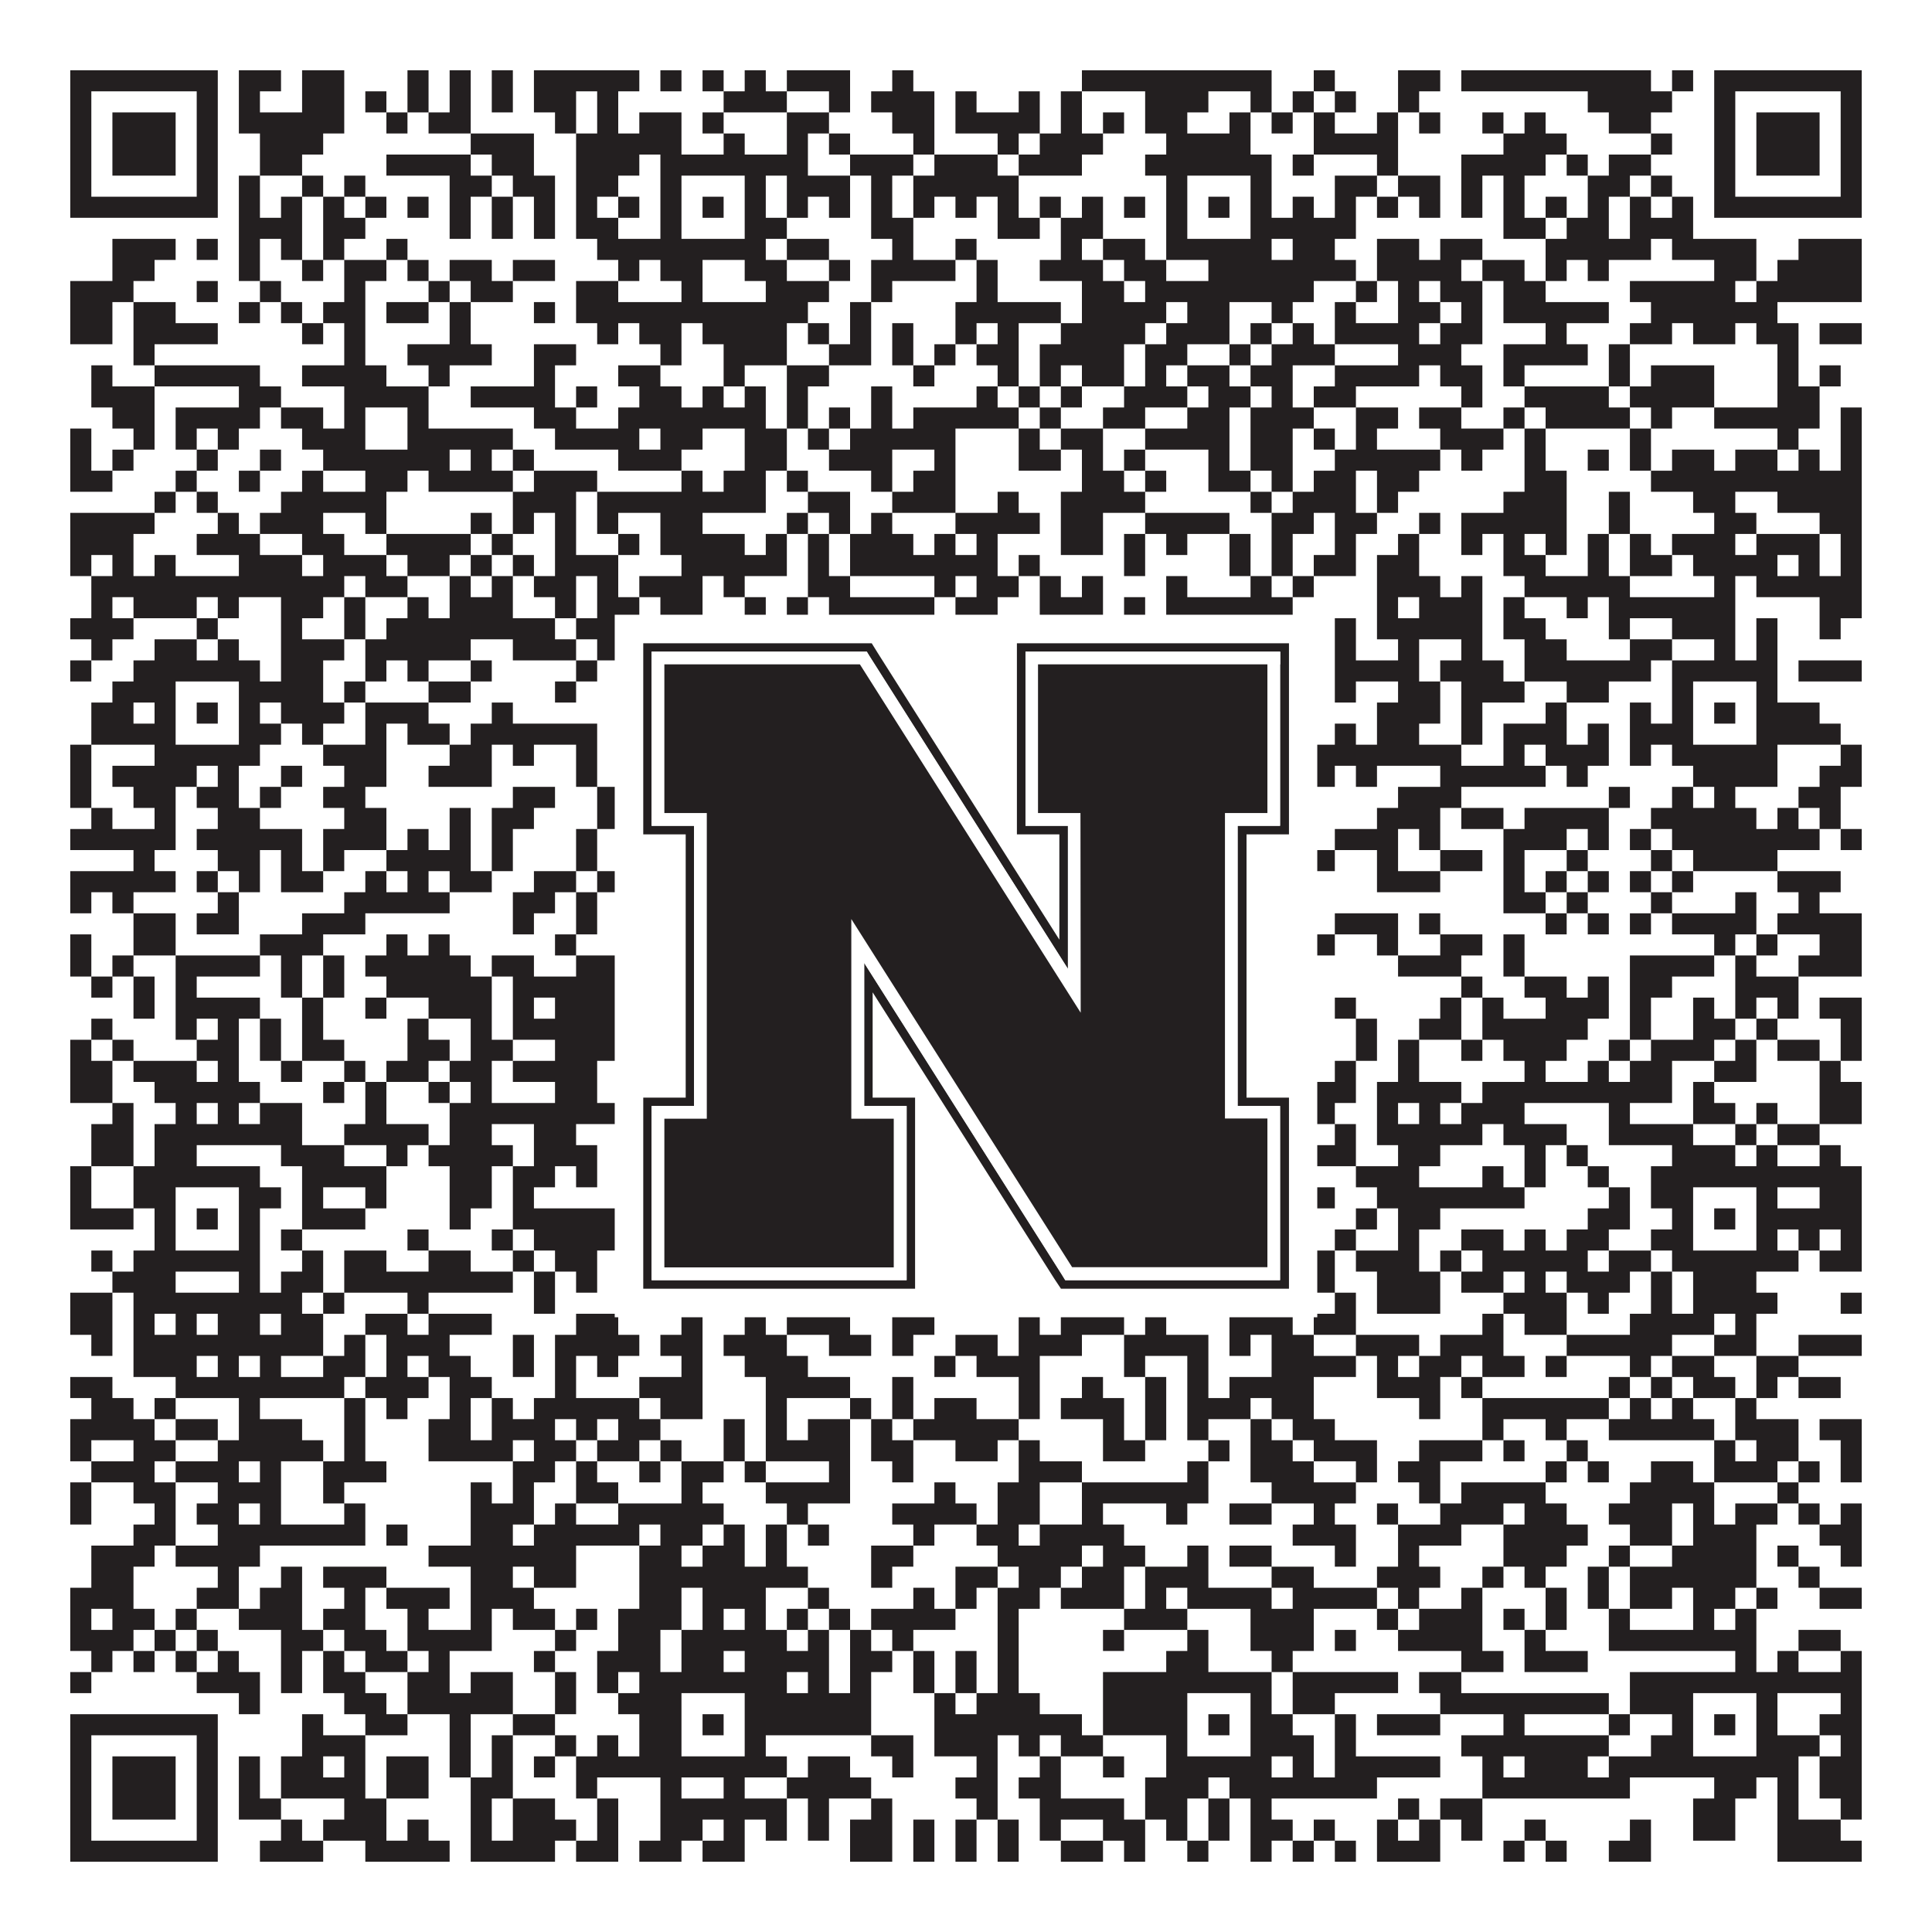 <?xml version="1.0"?>
<svg xmlns="http://www.w3.org/2000/svg" xmlns:xlink="http://www.w3.org/1999/xlink" version="1.1" width="1100px" height="1100px" viewBox="0 0 1100 1100"><rect x="0" y="0" width="1100" height="1100" fill="#ffffff" fill-opacity="1"/><path fill="#231f20" fill-opacity="1" d="M40,40L124,40L124,52L40,52ZM136,40L160,40L160,52L136,52ZM172,40L196,40L196,52L172,52ZM232,40L244,40L244,52L232,52ZM256,40L268,40L268,52L256,52ZM280,40L292,40L292,52L280,52ZM304,40L364,40L364,52L304,52ZM376,40L388,40L388,52L376,52ZM400,40L412,40L412,52L400,52ZM424,40L436,40L436,52L424,52ZM448,40L484,40L484,52L448,52ZM508,40L520,40L520,52L508,52ZM616,40L724,40L724,52L616,52ZM748,40L760,40L760,52L748,52ZM796,40L820,40L820,52L796,52ZM832,40L940,40L940,52L832,52ZM952,40L964,40L964,52L952,52ZM976,40L1060,40L1060,52L976,52ZM40,52L52,52L52,64L40,64ZM112,52L124,52L124,64L112,64ZM136,52L148,52L148,64L136,64ZM172,52L196,52L196,64L172,64ZM208,52L220,52L220,64L208,64ZM232,52L244,52L244,64L232,64ZM256,52L268,52L268,64L256,64ZM280,52L292,52L292,64L280,64ZM304,52L328,52L328,64L304,64ZM340,52L352,52L352,64L340,64ZM412,52L448,52L448,64L412,64ZM472,52L484,52L484,64L472,64ZM496,52L532,52L532,64L496,64ZM544,52L556,52L556,64L544,64ZM580,52L592,52L592,64L580,64ZM604,52L616,52L616,64L604,64ZM652,52L688,52L688,64L652,64ZM712,52L724,52L724,64L712,64ZM736,52L748,52L748,64L736,64ZM760,52L772,52L772,64L760,64ZM796,52L808,52L808,64L796,64ZM904,52L952,52L952,64L904,64ZM976,52L988,52L988,64L976,64ZM1048,52L1060,52L1060,64L1048,64ZM40,64L52,64L52,76L40,76ZM64,64L100,64L100,76L64,76ZM112,64L124,64L124,76L112,76ZM136,64L196,64L196,76L136,76ZM220,64L232,64L232,76L220,76ZM244,64L268,64L268,76L244,76ZM316,64L328,64L328,76L316,76ZM340,64L352,64L352,76L340,76ZM364,64L388,64L388,76L364,76ZM400,64L412,64L412,76L400,76ZM448,64L472,64L472,76L448,76ZM508,64L532,64L532,76L508,76ZM544,64L592,64L592,76L544,76ZM604,64L616,64L616,76L604,76ZM628,64L640,64L640,76L628,76ZM652,64L676,64L676,76L652,76ZM700,64L712,64L712,76L700,76ZM724,64L736,64L736,76L724,76ZM748,64L760,64L760,76L748,76ZM784,64L796,64L796,76L784,76ZM808,64L820,64L820,76L808,76ZM844,64L856,64L856,76L844,76ZM868,64L880,64L880,76L868,76ZM916,64L940,64L940,76L916,76ZM976,64L988,64L988,76L976,76ZM1000,64L1036,64L1036,76L1000,76ZM1048,64L1060,64L1060,76L1048,76ZM40,76L52,76L52,88L40,88ZM64,76L100,76L100,88L64,88ZM112,76L124,76L124,88L112,88ZM148,76L184,76L184,88L148,88ZM268,76L304,76L304,88L268,88ZM328,76L388,76L388,88L328,88ZM412,76L424,76L424,88L412,88ZM448,76L460,76L460,88L448,88ZM472,76L484,76L484,88L472,88ZM520,76L532,76L532,88L520,88ZM568,76L580,76L580,88L568,88ZM592,76L628,76L628,88L592,88ZM664,76L712,76L712,88L664,88ZM748,76L796,76L796,88L748,88ZM856,76L892,76L892,88L856,88ZM940,76L952,76L952,88L940,88ZM976,76L988,76L988,88L976,88ZM1000,76L1036,76L1036,88L1000,88ZM1048,76L1060,76L1060,88L1048,88ZM40,88L52,88L52,100L40,100ZM64,88L100,88L100,100L64,100ZM112,88L124,88L124,100L112,100ZM148,88L172,88L172,100L148,100ZM220,88L268,88L268,100L220,100ZM280,88L304,88L304,100L280,100ZM328,88L364,88L364,100L328,100ZM376,88L460,88L460,100L376,100ZM484,88L520,88L520,100L484,100ZM532,88L568,88L568,100L532,100ZM580,88L616,88L616,100L580,100ZM652,88L724,88L724,100L652,100ZM736,88L748,88L748,100L736,100ZM784,88L796,88L796,100L784,100ZM832,88L880,88L880,100L832,100ZM892,88L904,88L904,100L892,100ZM916,88L940,88L940,100L916,100ZM976,88L988,88L988,100L976,100ZM1000,88L1036,88L1036,100L1000,100ZM1048,88L1060,88L1060,100L1048,100ZM40,100L52,100L52,112L40,112ZM112,100L124,100L124,112L112,112ZM136,100L148,100L148,112L136,112ZM172,100L184,100L184,112L172,112ZM196,100L208,100L208,112L196,112ZM256,100L280,100L280,112L256,112ZM292,100L316,100L316,112L292,112ZM328,100L352,100L352,112L328,112ZM376,100L388,100L388,112L376,112ZM424,100L436,100L436,112L424,112ZM448,100L484,100L484,112L448,112ZM496,100L508,100L508,112L496,112ZM520,100L580,100L580,112L520,112ZM664,100L676,100L676,112L664,112ZM712,100L724,100L724,112L712,112ZM760,100L784,100L784,112L760,112ZM796,100L820,100L820,112L796,112ZM832,100L844,100L844,112L832,112ZM856,100L868,100L868,112L856,112ZM904,100L928,100L928,112L904,112ZM940,100L952,100L952,112L940,112ZM976,100L988,100L988,112L976,112ZM1048,100L1060,100L1060,112L1048,112ZM40,112L124,112L124,124L40,124ZM136,112L148,112L148,124L136,124ZM160,112L172,112L172,124L160,124ZM184,112L196,112L196,124L184,124ZM208,112L220,112L220,124L208,124ZM232,112L244,112L244,124L232,124ZM256,112L268,112L268,124L256,124ZM280,112L292,112L292,124L280,124ZM304,112L316,112L316,124L304,124ZM328,112L340,112L340,124L328,124ZM352,112L364,112L364,124L352,124ZM376,112L388,112L388,124L376,124ZM400,112L412,112L412,124L400,124ZM424,112L436,112L436,124L424,124ZM448,112L460,112L460,124L448,124ZM472,112L484,112L484,124L472,124ZM496,112L508,112L508,124L496,124ZM520,112L532,112L532,124L520,124ZM544,112L556,112L556,124L544,124ZM568,112L580,112L580,124L568,124ZM592,112L604,112L604,124L592,124ZM616,112L628,112L628,124L616,124ZM640,112L652,112L652,124L640,124ZM664,112L676,112L676,124L664,124ZM688,112L700,112L700,124L688,124ZM712,112L724,112L724,124L712,124ZM736,112L748,112L748,124L736,124ZM760,112L772,112L772,124L760,124ZM784,112L796,112L796,124L784,124ZM808,112L820,112L820,124L808,124ZM832,112L844,112L844,124L832,124ZM856,112L868,112L868,124L856,124ZM880,112L892,112L892,124L880,124ZM904,112L916,112L916,124L904,124ZM928,112L940,112L940,124L928,124ZM952,112L964,112L964,124L952,124ZM976,112L1060,112L1060,124L976,124ZM136,124L172,124L172,136L136,136ZM184,124L208,124L208,136L184,136ZM256,124L268,124L268,136L256,136ZM280,124L292,124L292,136L280,136ZM304,124L316,124L316,136L304,136ZM328,124L352,124L352,136L328,136ZM376,124L388,124L388,136L376,136ZM424,124L448,124L448,136L424,136ZM496,124L520,124L520,136L496,136ZM568,124L592,124L592,136L568,136ZM604,124L628,124L628,136L604,136ZM664,124L676,124L676,136L664,136ZM712,124L772,124L772,136L712,136ZM856,124L880,124L880,136L856,136ZM892,124L916,124L916,136L892,136ZM928,124L964,124L964,136L928,136ZM64,136L100,136L100,148L64,148ZM112,136L124,136L124,148L112,148ZM136,136L148,136L148,148L136,148ZM160,136L172,136L172,148L160,148ZM184,136L196,136L196,148L184,148ZM220,136L232,136L232,148L220,148ZM340,136L436,136L436,148L340,148ZM448,136L472,136L472,148L448,148ZM508,136L520,136L520,148L508,148ZM544,136L556,136L556,148L544,148ZM604,136L616,136L616,148L604,148ZM628,136L652,136L652,148L628,148ZM664,136L724,136L724,148L664,148ZM736,136L760,136L760,148L736,148ZM784,136L808,136L808,148L784,148ZM820,136L844,136L844,148L820,148ZM880,136L940,136L940,148L880,148ZM952,136L1000,136L1000,148L952,148ZM1024,136L1060,136L1060,148L1024,148ZM64,148L88,148L88,160L64,160ZM136,148L148,148L148,160L136,160ZM172,148L184,148L184,160L172,160ZM196,148L220,148L220,160L196,160ZM232,148L244,148L244,160L232,160ZM256,148L280,148L280,160L256,160ZM292,148L316,148L316,160L292,160ZM352,148L364,148L364,160L352,160ZM376,148L400,148L400,160L376,160ZM424,148L448,148L448,160L424,160ZM472,148L484,148L484,160L472,160ZM496,148L544,148L544,160L496,160ZM556,148L568,148L568,160L556,160ZM592,148L628,148L628,160L592,160ZM640,148L664,148L664,160L640,160ZM688,148L772,148L772,160L688,160ZM784,148L832,148L832,160L784,160ZM844,148L868,148L868,160L844,160ZM880,148L892,148L892,160L880,160ZM904,148L916,148L916,160L904,160ZM976,148L1000,148L1000,160L976,160ZM1012,148L1060,148L1060,160L1012,160ZM40,160L76,160L76,172L40,172ZM112,160L124,160L124,172L112,172ZM148,160L160,160L160,172L148,172ZM196,160L208,160L208,172L196,172ZM244,160L256,160L256,172L244,172ZM268,160L292,160L292,172L268,172ZM328,160L352,160L352,172L328,172ZM388,160L400,160L400,172L388,172ZM436,160L472,160L472,172L436,172ZM496,160L508,160L508,172L496,172ZM556,160L568,160L568,172L556,172ZM616,160L640,160L640,172L616,172ZM652,160L748,160L748,172L652,172ZM772,160L784,160L784,172L772,172ZM796,160L808,160L808,172L796,172ZM820,160L844,160L844,172L820,172ZM856,160L880,160L880,172L856,172ZM928,160L988,160L988,172L928,172ZM1000,160L1060,160L1060,172L1000,172ZM40,172L64,172L64,184L40,184ZM76,172L100,172L100,184L76,184ZM136,172L148,172L148,184L136,184ZM160,172L172,172L172,184L160,184ZM184,172L208,172L208,184L184,184ZM220,172L244,172L244,184L220,184ZM256,172L268,172L268,184L256,184ZM304,172L316,172L316,184L304,184ZM328,172L460,172L460,184L328,184ZM484,172L496,172L496,184L484,184ZM544,172L604,172L604,184L544,184ZM616,172L664,172L664,184L616,184ZM676,172L700,172L700,184L676,184ZM724,172L736,172L736,184L724,184ZM760,172L772,172L772,184L760,184ZM796,172L820,172L820,184L796,184ZM832,172L844,172L844,184L832,184ZM856,172L916,172L916,184L856,184ZM940,172L1012,172L1012,184L940,184ZM40,184L64,184L64,196L40,196ZM76,184L124,184L124,196L76,196ZM172,184L184,184L184,196L172,196ZM196,184L208,184L208,196L196,196ZM256,184L268,184L268,196L256,196ZM340,184L352,184L352,196L340,196ZM364,184L388,184L388,196L364,196ZM400,184L448,184L448,196L400,196ZM460,184L472,184L472,196L460,196ZM484,184L496,184L496,196L484,196ZM508,184L520,184L520,196L508,196ZM544,184L556,184L556,196L544,196ZM568,184L580,184L580,196L568,196ZM604,184L652,184L652,196L604,196ZM664,184L700,184L700,196L664,196ZM712,184L724,184L724,196L712,196ZM736,184L748,184L748,196L736,196ZM760,184L808,184L808,196L760,196ZM820,184L844,184L844,196L820,196ZM880,184L892,184L892,196L880,196ZM928,184L952,184L952,196L928,196ZM964,184L988,184L988,196L964,196ZM1000,184L1024,184L1024,196L1000,196ZM1036,184L1060,184L1060,196L1036,196ZM76,196L88,196L88,208L76,208ZM196,196L208,196L208,208L196,208ZM232,196L280,196L280,208L232,208ZM304,196L328,196L328,208L304,208ZM376,196L388,196L388,208L376,208ZM412,196L448,196L448,208L412,208ZM472,196L496,196L496,208L472,208ZM508,196L520,196L520,208L508,208ZM532,196L544,196L544,208L532,208ZM556,196L580,196L580,208L556,208ZM592,196L640,196L640,208L592,208ZM652,196L676,196L676,208L652,208ZM700,196L712,196L712,208L700,208ZM724,196L760,196L760,208L724,208ZM796,196L832,196L832,208L796,208ZM856,196L904,196L904,208L856,208ZM916,196L928,196L928,208L916,208ZM1012,196L1024,196L1024,208L1012,208ZM52,208L64,208L64,220L52,220ZM88,208L148,208L148,220L88,220ZM172,208L220,208L220,220L172,220ZM244,208L256,208L256,220L244,220ZM304,208L316,208L316,220L304,220ZM352,208L376,208L376,220L352,220ZM412,208L424,208L424,220L412,220ZM448,208L472,208L472,220L448,220ZM520,208L532,208L532,220L520,220ZM568,208L580,208L580,220L568,220ZM592,208L604,208L604,220L592,220ZM616,208L640,208L640,220L616,220ZM652,208L664,208L664,220L652,220ZM676,208L700,208L700,220L676,220ZM712,208L736,208L736,220L712,220ZM760,208L808,208L808,220L760,220ZM820,208L844,208L844,220L820,220ZM856,208L868,208L868,220L856,220ZM916,208L928,208L928,220L916,220ZM940,208L976,208L976,220L940,220ZM1012,208L1024,208L1024,220L1012,220ZM1036,208L1048,208L1048,220L1036,220ZM52,220L88,220L88,232L52,232ZM136,220L160,220L160,232L136,232ZM196,220L244,220L244,232L196,232ZM268,220L316,220L316,232L268,232ZM328,220L340,220L340,232L328,232ZM364,220L388,220L388,232L364,232ZM400,220L412,220L412,232L400,232ZM424,220L436,220L436,232L424,232ZM448,220L460,220L460,232L448,232ZM496,220L508,220L508,232L496,232ZM556,220L568,220L568,232L556,232ZM580,220L592,220L592,232L580,232ZM604,220L616,220L616,232L604,232ZM640,220L676,220L676,232L640,232ZM688,220L712,220L712,232L688,232ZM724,220L736,220L736,232L724,232ZM748,220L772,220L772,232L748,232ZM832,220L844,220L844,232L832,232ZM868,220L916,220L916,232L868,232ZM928,220L976,220L976,232L928,232ZM1012,220L1036,220L1036,232L1012,232ZM64,232L88,232L88,244L64,244ZM100,232L148,232L148,244L100,244ZM160,232L184,232L184,244L160,244ZM196,232L208,232L208,244L196,244ZM232,232L244,232L244,244L232,244ZM304,232L328,232L328,244L304,244ZM352,232L436,232L436,244L352,244ZM448,232L460,232L460,244L448,244ZM472,232L484,232L484,244L472,244ZM496,232L508,232L508,244L496,244ZM520,232L580,232L580,244L520,244ZM592,232L604,232L604,244L592,244ZM628,232L652,232L652,244L628,244ZM676,232L700,232L700,244L676,244ZM712,232L748,232L748,244L712,244ZM772,232L796,232L796,244L772,244ZM808,232L832,232L832,244L808,244ZM856,232L868,232L868,244L856,244ZM880,232L928,232L928,244L880,244ZM940,232L952,232L952,244L940,244ZM976,232L1036,232L1036,244L976,244ZM1048,232L1060,232L1060,244L1048,244ZM40,244L52,244L52,256L40,256ZM76,244L88,244L88,256L76,256ZM100,244L112,244L112,256L100,256ZM124,244L136,244L136,256L124,256ZM172,244L208,244L208,256L172,256ZM232,244L292,244L292,256L232,256ZM316,244L364,244L364,256L316,256ZM376,244L400,244L400,256L376,256ZM424,244L448,244L448,256L424,256ZM460,244L472,244L472,256L460,256ZM484,244L544,244L544,256L484,256ZM580,244L592,244L592,256L580,256ZM604,244L628,244L628,256L604,256ZM652,244L700,244L700,256L652,256ZM712,244L736,244L736,256L712,256ZM748,244L760,244L760,256L748,256ZM772,244L784,244L784,256L772,256ZM820,244L856,244L856,256L820,256ZM868,244L880,244L880,256L868,256ZM928,244L940,244L940,256L928,256ZM1012,244L1024,244L1024,256L1012,256ZM1048,244L1060,244L1060,256L1048,256ZM40,256L52,256L52,268L40,268ZM64,256L76,256L76,268L64,268ZM112,256L124,256L124,268L112,268ZM148,256L160,256L160,268L148,268ZM184,256L256,256L256,268L184,268ZM268,256L280,256L280,268L268,268ZM292,256L304,256L304,268L292,268ZM352,256L388,256L388,268L352,268ZM424,256L448,256L448,268L424,268ZM472,256L508,256L508,268L472,268ZM532,256L544,256L544,268L532,268ZM580,256L604,256L604,268L580,268ZM616,256L628,256L628,268L616,268ZM640,256L652,256L652,268L640,268ZM688,256L700,256L700,268L688,268ZM712,256L736,256L736,268L712,268ZM760,256L820,256L820,268L760,268ZM832,256L844,256L844,268L832,268ZM868,256L880,256L880,268L868,268ZM904,256L916,256L916,268L904,268ZM928,256L940,256L940,268L928,268ZM952,256L976,256L976,268L952,268ZM988,256L1012,256L1012,268L988,268ZM1024,256L1036,256L1036,268L1024,268ZM1048,256L1060,256L1060,268L1048,268ZM40,268L64,268L64,280L40,280ZM100,268L112,268L112,280L100,280ZM136,268L148,268L148,280L136,280ZM172,268L184,268L184,280L172,280ZM208,268L232,268L232,280L208,280ZM244,268L292,268L292,280L244,280ZM304,268L340,268L340,280L304,280ZM388,268L400,268L400,280L388,280ZM412,268L436,268L436,280L412,280ZM448,268L460,268L460,280L448,280ZM496,268L508,268L508,280L496,280ZM520,268L544,268L544,280L520,280ZM616,268L640,268L640,280L616,280ZM652,268L664,268L664,280L652,280ZM688,268L712,268L712,280L688,280ZM724,268L736,268L736,280L724,280ZM748,268L772,268L772,280L748,280ZM784,268L808,268L808,280L784,280ZM868,268L892,268L892,280L868,280ZM940,268L1060,268L1060,280L940,280ZM88,280L100,280L100,292L88,292ZM112,280L124,280L124,292L112,292ZM160,280L220,280L220,292L160,292ZM292,280L328,280L328,292L292,292ZM340,280L436,280L436,292L340,292ZM460,280L484,280L484,292L460,292ZM508,280L544,280L544,292L508,292ZM568,280L580,280L580,292L568,292ZM604,280L652,280L652,292L604,292ZM712,280L724,280L724,292L712,292ZM736,280L772,280L772,292L736,292ZM784,280L796,280L796,292L784,292ZM856,280L892,280L892,292L856,292ZM916,280L928,280L928,292L916,292ZM964,280L988,280L988,292L964,292ZM1012,280L1060,280L1060,292L1012,292ZM40,292L88,292L88,304L40,304ZM124,292L136,292L136,304L124,304ZM148,292L184,292L184,304L148,304ZM208,292L220,292L220,304L208,304ZM268,292L280,292L280,304L268,304ZM292,292L304,292L304,304L292,304ZM316,292L328,292L328,304L316,304ZM340,292L352,292L352,304L340,304ZM376,292L400,292L400,304L376,304ZM448,292L460,292L460,304L448,304ZM472,292L484,292L484,304L472,304ZM496,292L508,292L508,304L496,304ZM544,292L592,292L592,304L544,304ZM604,292L628,292L628,304L604,304ZM652,292L700,292L700,304L652,304ZM724,292L748,292L748,304L724,304ZM760,292L784,292L784,304L760,304ZM808,292L820,292L820,304L808,304ZM832,292L892,292L892,304L832,304ZM916,292L928,292L928,304L916,304ZM976,292L1000,292L1000,304L976,304ZM1036,292L1060,292L1060,304L1036,304ZM40,304L76,304L76,316L40,316ZM112,304L148,304L148,316L112,316ZM172,304L196,304L196,316L172,316ZM220,304L268,304L268,316L220,316ZM280,304L292,304L292,316L280,316ZM316,304L328,304L328,316L316,316ZM352,304L364,304L364,316L352,316ZM376,304L424,304L424,316L376,316ZM436,304L448,304L448,316L436,316ZM460,304L472,304L472,316L460,316ZM484,304L520,304L520,316L484,316ZM532,304L544,304L544,316L532,316ZM556,304L568,304L568,316L556,316ZM604,304L628,304L628,316L604,316ZM640,304L652,304L652,316L640,316ZM664,304L676,304L676,316L664,316ZM700,304L712,304L712,316L700,316ZM724,304L736,304L736,316L724,316ZM760,304L772,304L772,316L760,316ZM796,304L808,304L808,316L796,316ZM832,304L844,304L844,316L832,316ZM856,304L868,304L868,316L856,316ZM880,304L892,304L892,316L880,316ZM904,304L916,304L916,316L904,316ZM928,304L940,304L940,316L928,316ZM952,304L988,304L988,316L952,316ZM1000,304L1036,304L1036,316L1000,316ZM1048,304L1060,304L1060,316L1048,316ZM40,316L52,316L52,328L40,328ZM64,316L76,316L76,328L64,328ZM88,316L100,316L100,328L88,328ZM136,316L172,316L172,328L136,328ZM184,316L220,316L220,328L184,328ZM232,316L256,316L256,328L232,328ZM268,316L280,316L280,328L268,328ZM292,316L304,316L304,328L292,328ZM316,316L352,316L352,328L316,328ZM388,316L448,316L448,328L388,328ZM460,316L472,316L472,328L460,328ZM484,316L568,316L568,328L484,328ZM580,316L592,316L592,328L580,328ZM640,316L652,316L652,328L640,328ZM700,316L712,316L712,328L700,328ZM724,316L736,316L736,328L724,328ZM748,316L772,316L772,328L748,328ZM784,316L808,316L808,328L784,328ZM856,316L880,316L880,328L856,328ZM904,316L916,316L916,328L904,328ZM928,316L952,316L952,328L928,328ZM964,316L1012,316L1012,328L964,328ZM1024,316L1036,316L1036,328L1024,328ZM1048,316L1060,316L1060,328L1048,328ZM52,328L196,328L196,340L52,340ZM208,328L232,328L232,340L208,340ZM256,328L268,328L268,340L256,340ZM280,328L292,328L292,340L280,340ZM304,328L328,328L328,340L304,340ZM340,328L352,328L352,340L340,340ZM364,328L400,328L400,340L364,340ZM412,328L424,328L424,340L412,340ZM460,328L484,328L484,340L460,340ZM532,328L544,328L544,340L532,340ZM556,328L580,328L580,340L556,340ZM592,328L604,328L604,340L592,340ZM616,328L628,328L628,340L616,340ZM664,328L676,328L676,340L664,340ZM712,328L724,328L724,340L712,340ZM736,328L748,328L748,340L736,340ZM784,328L820,328L820,340L784,340ZM832,328L844,328L844,340L832,340ZM868,328L928,328L928,340L868,340ZM976,328L988,328L988,340L976,340ZM1000,328L1060,328L1060,340L1000,340ZM52,340L64,340L64,352L52,352ZM76,340L112,340L112,352L76,352ZM124,340L136,340L136,352L124,352ZM160,340L184,340L184,352L160,352ZM196,340L208,340L208,352L196,352ZM232,340L244,340L244,352L232,352ZM256,340L292,340L292,352L256,352ZM316,340L328,340L328,352L316,352ZM340,340L364,340L364,352L340,352ZM376,340L400,340L400,352L376,352ZM424,340L436,340L436,352L424,352ZM448,340L460,340L460,352L448,352ZM472,340L532,340L532,352L472,352ZM544,340L568,340L568,352L544,352ZM592,340L628,340L628,352L592,352ZM640,340L652,340L652,352L640,352ZM664,340L736,340L736,352L664,352ZM784,340L796,340L796,352L784,352ZM808,340L844,340L844,352L808,352ZM856,340L868,340L868,352L856,352ZM892,340L904,340L904,352L892,352ZM916,340L988,340L988,352L916,352ZM1036,340L1060,340L1060,352L1036,352ZM40,352L76,352L76,364L40,364ZM112,352L124,352L124,364L112,364ZM160,352L172,352L172,364L160,364ZM196,352L208,352L208,364L196,364ZM220,352L316,352L316,364L220,364ZM328,352L364,352L364,364L328,364ZM376,352L400,352L400,364L376,364ZM436,352L448,352L448,364L436,364ZM520,352L628,352L628,364L520,364ZM640,352L664,352L664,364L640,364ZM676,352L688,352L688,364L676,364ZM712,352L748,352L748,364L712,364ZM760,352L772,352L772,364L760,364ZM784,352L844,352L844,364L784,364ZM856,352L880,352L880,364L856,364ZM916,352L928,352L928,364L916,364ZM952,352L988,352L988,364L952,364ZM1000,352L1012,352L1012,364L1000,364ZM1036,352L1048,352L1048,364L1036,364ZM52,364L64,364L64,376L52,376ZM88,364L112,364L112,376L88,376ZM124,364L136,364L136,376L124,376ZM160,364L196,364L196,376L160,376ZM208,364L268,364L268,376L208,376ZM292,364L328,364L328,376L292,376ZM340,364L400,364L400,376L340,376ZM412,364L448,364L448,376L412,376ZM460,364L472,364L472,376L460,376ZM484,364L496,364L496,376L484,376ZM508,364L520,364L520,376L508,376ZM532,364L568,364L568,376L532,376ZM580,364L628,364L628,376L580,376ZM652,364L676,364L676,376L652,376ZM688,364L700,364L700,376L688,376ZM712,364L748,364L748,376L712,376ZM760,364L772,364L772,376L760,376ZM796,364L808,364L808,376L796,376ZM832,364L844,364L844,376L832,376ZM868,364L892,364L892,376L868,376ZM928,364L952,364L952,376L928,376ZM976,364L988,364L988,376L976,376ZM1000,364L1012,364L1012,376L1000,376ZM40,376L52,376L52,388L40,388ZM76,376L148,376L148,388L76,388ZM160,376L184,376L184,388L160,388ZM208,376L220,376L220,388L208,388ZM232,376L244,376L244,388L232,388ZM268,376L280,376L280,388L268,388ZM328,376L340,376L340,388L328,388ZM352,376L364,376L364,388L352,388ZM376,376L448,376L448,388L376,388ZM460,376L472,376L472,388L460,388ZM508,376L520,376L520,388L508,388ZM532,376L556,376L556,388L532,388ZM592,376L604,376L604,388L592,388ZM628,376L652,376L652,388L628,388ZM664,376L724,376L724,388L664,388ZM736,376L748,376L748,388L736,388ZM760,376L808,376L808,388L760,388ZM820,376L856,376L856,388L820,388ZM868,376L940,376L940,388L868,388ZM952,376L1012,376L1012,388L952,388ZM1024,376L1060,376L1060,388L1024,388ZM64,388L100,388L100,400L64,400ZM136,388L184,388L184,400L136,400ZM196,388L208,388L208,400L196,400ZM244,388L268,388L268,400L244,400ZM316,388L328,388L328,400L316,400ZM376,388L388,388L388,400L376,400ZM424,388L448,388L448,400L424,400ZM532,388L556,388L556,400L532,400ZM568,388L580,388L580,400L568,400ZM592,388L604,388L604,400L592,400ZM628,388L640,388L640,400L628,400ZM652,388L676,388L676,400L652,400ZM712,388L748,388L748,400L712,400ZM760,388L772,388L772,400L760,400ZM796,388L820,388L820,400L796,400ZM832,388L868,388L868,400L832,400ZM892,388L916,388L916,400L892,400ZM952,388L964,388L964,400L952,400ZM1000,388L1012,388L1012,400L1000,400ZM52,400L76,400L76,412L52,412ZM88,400L100,400L100,412L88,412ZM112,400L124,400L124,412L112,412ZM136,400L148,400L148,412L136,412ZM160,400L196,400L196,412L160,412ZM208,400L244,400L244,412L208,412ZM280,400L292,400L292,412L280,412ZM352,400L388,400L388,412L352,412ZM400,400L412,400L412,412L400,412ZM424,400L448,400L448,412L424,412ZM472,400L496,400L496,412L472,412ZM532,400L544,400L544,412L532,412ZM568,400L580,400L580,412L568,412ZM592,400L676,400L676,412L592,412ZM688,400L700,400L700,412L688,412ZM712,400L748,400L748,412L712,412ZM784,400L820,400L820,412L784,412ZM832,400L844,400L844,412L832,412ZM880,400L892,400L892,412L880,412ZM928,400L940,400L940,412L928,412ZM952,400L964,400L964,412L952,412ZM976,400L988,400L988,412L976,412ZM1000,400L1036,400L1036,412L1000,412ZM52,412L100,412L100,424L52,424ZM136,412L160,412L160,424L136,424ZM172,412L184,412L184,424L172,424ZM208,412L220,412L220,424L208,424ZM232,412L256,412L256,424L232,424ZM268,412L340,412L340,424L268,424ZM376,412L388,412L388,424L376,424ZM424,412L448,412L448,424L424,424ZM472,412L484,412L484,424L472,424ZM508,412L520,412L520,424L508,424ZM544,412L556,412L556,424L544,424ZM568,412L580,412L580,424L568,424ZM604,412L652,412L652,424L604,424ZM664,412L676,412L676,424L664,424ZM712,412L736,412L736,424L712,424ZM760,412L772,412L772,424L760,424ZM784,412L808,412L808,424L784,424ZM832,412L844,412L844,424L832,424ZM856,412L892,412L892,424L856,424ZM904,412L916,412L916,424L904,424ZM928,412L964,412L964,424L928,424ZM1000,412L1048,412L1048,424L1000,424ZM40,424L52,424L52,436L40,436ZM88,424L148,424L148,436L88,436ZM184,424L220,424L220,436L184,436ZM256,424L280,424L280,436L256,436ZM292,424L304,424L304,436L292,436ZM328,424L340,424L340,436L328,436ZM376,424L436,424L436,436L376,436ZM448,424L496,424L496,436L448,436ZM508,424L532,424L532,436L508,436ZM544,424L580,424L580,436L544,436ZM604,424L616,424L616,436L604,436ZM628,424L652,424L652,436L628,436ZM664,424L832,424L832,436L664,436ZM856,424L868,424L868,436L856,436ZM880,424L916,424L916,436L880,436ZM928,424L940,424L940,436L928,436ZM952,424L1012,424L1012,436L952,436ZM1048,424L1060,424L1060,436L1048,436ZM40,436L52,436L52,448L40,448ZM64,436L112,436L112,448L64,448ZM124,436L136,436L136,448L124,448ZM160,436L172,436L172,448L160,448ZM196,436L220,436L220,448L196,448ZM244,436L280,436L280,448L244,448ZM328,436L340,436L340,448L328,448ZM364,436L388,436L388,448L364,448ZM400,436L424,436L424,448L400,448ZM448,436L460,436L460,448L448,448ZM472,436L484,436L484,448L472,448ZM496,436L508,436L508,448L496,448ZM520,436L544,436L544,448L520,448ZM556,436L568,436L568,448L556,448ZM580,436L640,436L640,448L580,448ZM664,436L676,436L676,448L664,448ZM700,436L712,436L712,448L700,448ZM724,436L736,436L736,448L724,448ZM748,436L760,436L760,448L748,448ZM772,436L784,436L784,448L772,448ZM820,436L880,436L880,448L820,448ZM892,436L904,436L904,448L892,448ZM964,436L1012,436L1012,448L964,448ZM1036,436L1060,436L1060,448L1036,448ZM40,448L52,448L52,460L40,460ZM76,448L100,448L100,460L76,460ZM112,448L136,448L136,460L112,460ZM148,448L160,448L160,460L148,460ZM184,448L208,448L208,460L184,460ZM292,448L316,448L316,460L292,460ZM340,448L352,448L352,460L340,460ZM364,448L376,448L376,460L364,460ZM412,448L472,448L472,460L412,460ZM484,448L496,448L496,460L484,460ZM508,448L520,448L520,460L508,460ZM532,448L556,448L556,460L532,460ZM568,448L580,448L580,460L568,460ZM592,448L616,448L616,460L592,460ZM640,448L652,448L652,460L640,460ZM664,448L688,448L688,460L664,460ZM712,448L748,448L748,460L712,460ZM796,448L832,448L832,460L796,460ZM916,448L928,448L928,460L916,460ZM952,448L964,448L964,460L952,460ZM976,448L988,448L988,460L976,460ZM1024,448L1048,448L1048,460L1024,460ZM52,460L64,460L64,472L52,472ZM88,460L100,460L100,472L88,472ZM124,460L148,460L148,472L124,472ZM196,460L220,460L220,472L196,472ZM256,460L268,460L268,472L256,472ZM280,460L304,460L304,472L280,472ZM340,460L364,460L364,472L340,472ZM436,460L496,460L496,472L436,472ZM520,460L544,460L544,472L520,472ZM568,460L640,460L640,472L568,472ZM652,460L688,460L688,472L652,472ZM712,460L736,460L736,472L712,472ZM784,460L820,460L820,472L784,472ZM832,460L856,460L856,472L832,472ZM868,460L916,460L916,472L868,472ZM940,460L1000,460L1000,472L940,472ZM1012,460L1024,460L1024,472L1012,472ZM1036,460L1048,460L1048,472L1036,472ZM40,472L100,472L100,484L40,484ZM112,472L172,472L172,484L112,484ZM184,472L220,472L220,484L184,484ZM232,472L244,472L244,484L232,484ZM256,472L268,472L268,484L256,484ZM280,472L292,472L292,484L280,484ZM328,472L340,472L340,484L328,484ZM400,472L412,472L412,484L400,484ZM424,472L436,472L436,484L424,484ZM460,472L472,472L472,484L460,484ZM496,472L544,472L544,484L496,484ZM568,472L592,472L592,484L568,484ZM628,472L640,472L640,484L628,484ZM652,472L688,472L688,484L652,484ZM700,472L712,472L712,484L700,484ZM736,472L748,472L748,484L736,484ZM760,472L796,472L796,484L760,484ZM808,472L820,472L820,484L808,484ZM856,472L892,472L892,484L856,484ZM904,472L916,472L916,484L904,484ZM928,472L940,472L940,484L928,484ZM952,472L1036,472L1036,484L952,484ZM1048,472L1060,472L1060,484L1048,484ZM76,484L88,484L88,496L76,496ZM124,484L148,484L148,496L124,496ZM160,484L172,484L172,496L160,496ZM184,484L196,484L196,496L184,496ZM220,484L268,484L268,496L220,496ZM280,484L292,484L292,496L280,496ZM328,484L340,484L340,496L328,496ZM376,484L388,484L388,496L376,496ZM412,484L424,484L424,496L412,496ZM484,484L496,484L496,496L484,496ZM508,484L532,484L532,496L508,496ZM556,484L568,484L568,496L556,496ZM604,484L628,484L628,496L604,496ZM640,484L676,484L676,496L640,496ZM688,484L736,484L736,496L688,496ZM748,484L760,484L760,496L748,496ZM784,484L796,484L796,496L784,496ZM820,484L844,484L844,496L820,496ZM856,484L868,484L868,496L856,496ZM892,484L904,484L904,496L892,496ZM940,484L952,484L952,496L940,496ZM964,484L1012,484L1012,496L964,496ZM40,496L100,496L100,508L40,508ZM112,496L124,496L124,508L112,508ZM136,496L148,496L148,508L136,508ZM160,496L184,496L184,508L160,508ZM208,496L220,496L220,508L208,508ZM232,496L244,496L244,508L232,508ZM256,496L280,496L280,508L256,508ZM304,496L328,496L328,508L304,508ZM340,496L352,496L352,508L340,508ZM364,496L388,496L388,508L364,508ZM412,496L424,496L424,508L412,508ZM436,496L508,496L508,508L436,508ZM544,496L556,496L556,508L544,508ZM592,496L628,496L628,508L592,508ZM640,496L652,496L652,508L640,508ZM664,496L688,496L688,508L664,508ZM700,496L712,496L712,508L700,508ZM736,496L748,496L748,508L736,508ZM784,496L820,496L820,508L784,508ZM856,496L868,496L868,508L856,508ZM880,496L892,496L892,508L880,508ZM904,496L916,496L916,508L904,508ZM928,496L940,496L940,508L928,508ZM952,496L964,496L964,508L952,508ZM1012,496L1048,496L1048,508L1012,508ZM40,508L52,508L52,520L40,520ZM64,508L76,508L76,520L64,520ZM124,508L136,508L136,520L124,520ZM196,508L256,508L256,520L196,520ZM292,508L316,508L316,520L292,520ZM328,508L340,508L340,520L328,520ZM352,508L376,508L376,520L352,520ZM388,508L400,508L400,520L388,520ZM448,508L520,508L520,520L448,520ZM532,508L544,508L544,520L532,520ZM592,508L604,508L604,520L592,520ZM616,508L652,508L652,520L616,520ZM664,508L736,508L736,520L664,520ZM856,508L880,508L880,520L856,520ZM892,508L904,508L904,520L892,520ZM940,508L952,508L952,520L940,520ZM988,508L1000,508L1000,520L988,520ZM1024,508L1036,508L1036,520L1024,520ZM76,520L100,520L100,532L76,532ZM112,520L136,520L136,532L112,532ZM172,520L208,520L208,532L172,532ZM292,520L304,520L304,532L292,532ZM328,520L340,520L340,532L328,532ZM352,520L364,520L364,532L352,532ZM376,520L400,520L400,532L376,532ZM412,520L436,520L436,532L412,532ZM448,520L460,520L460,532L448,532ZM472,520L496,520L496,532L472,532ZM508,520L568,520L568,532L508,532ZM604,520L628,520L628,532L604,532ZM640,520L652,520L652,532L640,532ZM664,520L700,520L700,532L664,532ZM712,520L724,520L724,532L712,532ZM736,520L748,520L748,532L736,532ZM760,520L796,520L796,532L760,532ZM808,520L820,520L820,532L808,532ZM880,520L892,520L892,532L880,532ZM904,520L916,520L916,532L904,532ZM928,520L940,520L940,532L928,532ZM952,520L1000,520L1000,532L952,532ZM1012,520L1060,520L1060,532L1012,532ZM40,532L52,532L52,544L40,544ZM76,532L100,532L100,544L76,544ZM148,532L184,532L184,544L148,544ZM220,532L232,532L232,544L220,544ZM244,532L256,532L256,544L244,544ZM316,532L328,532L328,544L316,544ZM352,532L376,532L376,544L352,544ZM388,532L400,532L400,544L388,544ZM412,532L472,532L472,544L412,544ZM496,532L520,532L520,544L496,544ZM592,532L616,532L616,544L592,544ZM652,532L676,532L676,544L652,544ZM748,532L760,532L760,544L748,544ZM784,532L796,532L796,544L784,544ZM820,532L844,532L844,544L820,544ZM856,532L868,532L868,544L856,544ZM976,532L988,532L988,544L976,544ZM1000,532L1012,532L1012,544L1000,544ZM1036,532L1060,532L1060,544L1036,544ZM40,544L52,544L52,556L40,556ZM64,544L76,544L76,556L64,556ZM100,544L148,544L148,556L100,556ZM160,544L172,544L172,556L160,556ZM184,544L196,544L196,556L184,556ZM208,544L268,544L268,556L208,556ZM280,544L304,544L304,556L280,556ZM328,544L388,544L388,556L328,556ZM412,544L448,544L448,556L412,556ZM484,544L532,544L532,556L484,556ZM556,544L568,544L568,556L556,556ZM592,544L604,544L604,556L592,556ZM616,544L628,544L628,556L616,556ZM688,544L700,544L700,556L688,556ZM712,544L748,544L748,556L712,556ZM796,544L832,544L832,556L796,556ZM856,544L868,544L868,556L856,556ZM928,544L976,544L976,556L928,556ZM988,544L1000,544L1000,556L988,556ZM1024,544L1060,544L1060,556L1024,556ZM52,556L64,556L64,568L52,568ZM76,556L88,556L88,568L76,568ZM100,556L112,556L112,568L100,568ZM160,556L172,556L172,568L160,568ZM184,556L196,556L196,568L184,568ZM220,556L280,556L280,568L220,568ZM292,556L352,556L352,568L292,568ZM364,556L376,556L376,568L364,568ZM388,556L400,556L400,568L388,568ZM412,556L424,556L424,568L412,568ZM448,556L472,556L472,568L448,568ZM532,556L592,556L592,568L532,568ZM604,556L616,556L616,568L604,568ZM628,556L652,556L652,568L628,568ZM664,556L676,556L676,568L664,568ZM724,556L748,556L748,568L724,568ZM832,556L844,556L844,568L832,568ZM868,556L892,556L892,568L868,568ZM904,556L916,556L916,568L904,568ZM928,556L952,556L952,568L928,568ZM988,556L1024,556L1024,568L988,568ZM76,568L88,568L88,580L76,580ZM100,568L148,568L148,580L100,580ZM172,568L184,568L184,580L172,580ZM208,568L220,568L220,580L208,580ZM244,568L280,568L280,580L244,580ZM292,568L304,568L304,580L292,580ZM316,568L388,568L388,580L316,580ZM412,568L460,568L460,580L412,580ZM472,568L484,568L484,580L472,580ZM520,568L532,568L532,580L520,580ZM568,568L592,568L592,580L568,580ZM628,568L640,568L640,580L628,580ZM652,568L664,568L664,580L652,580ZM736,568L748,568L748,580L736,580ZM760,568L772,568L772,580L760,580ZM820,568L832,568L832,580L820,580ZM844,568L856,568L856,580L844,580ZM880,568L916,568L916,580L880,580ZM928,568L940,568L940,580L928,580ZM964,568L976,568L976,580L964,580ZM988,568L1000,568L1000,580L988,580ZM1012,568L1024,568L1024,580L1012,580ZM1036,568L1060,568L1060,580L1036,580ZM52,580L64,580L64,592L52,592ZM100,580L112,580L112,592L100,592ZM124,580L136,580L136,592L124,592ZM148,580L160,580L160,592L148,592ZM172,580L184,580L184,592L172,592ZM232,580L244,580L244,592L232,592ZM268,580L280,580L280,592L268,592ZM292,580L364,580L364,592L292,592ZM376,580L388,580L388,592L376,592ZM448,580L472,580L472,592L448,592ZM484,580L496,580L496,592L484,592ZM520,580L556,580L556,592L520,592ZM580,580L604,580L604,592L580,592ZM616,580L628,580L628,592L616,592ZM640,580L652,580L652,592L640,592ZM664,580L676,580L676,592L664,592ZM712,580L748,580L748,592L712,592ZM772,580L784,580L784,592L772,592ZM808,580L832,580L832,592L808,592ZM844,580L904,580L904,592L844,592ZM928,580L940,580L940,592L928,592ZM964,580L988,580L988,592L964,592ZM1000,580L1012,580L1012,592L1000,592ZM1048,580L1060,580L1060,592L1048,592ZM40,592L52,592L52,604L40,604ZM64,592L76,592L76,604L64,604ZM112,592L136,592L136,604L112,604ZM148,592L160,592L160,604L148,604ZM172,592L196,592L196,604L172,604ZM232,592L256,592L256,604L232,604ZM268,592L292,592L292,604L268,604ZM316,592L436,592L436,604L316,604ZM448,592L460,592L460,604L448,604ZM496,592L508,592L508,604L496,604ZM532,592L544,592L544,604L532,604ZM580,592L592,592L592,604L580,604ZM616,592L628,592L628,604L616,604ZM640,592L664,592L664,604L640,604ZM676,592L712,592L712,604L676,604ZM724,592L748,592L748,604L724,604ZM772,592L784,592L784,604L772,604ZM796,592L808,592L808,604L796,604ZM832,592L844,592L844,604L832,604ZM856,592L892,592L892,604L856,604ZM916,592L928,592L928,604L916,604ZM940,592L976,592L976,604L940,604ZM988,592L1000,592L1000,604L988,604ZM1012,592L1036,592L1036,604L1012,604ZM1048,592L1060,592L1060,604L1048,604ZM40,604L64,604L64,616L40,616ZM76,604L112,604L112,616L76,616ZM124,604L136,604L136,616L124,616ZM160,604L172,604L172,616L160,616ZM196,604L208,604L208,616L196,616ZM220,604L244,604L244,616L220,616ZM256,604L280,604L280,616L256,616ZM292,604L340,604L340,616L292,616ZM352,604L400,604L400,616L352,616ZM412,604L424,604L424,616L412,616ZM436,604L460,604L460,616L436,616ZM496,604L508,604L508,616L496,616ZM532,604L568,604L568,616L532,616ZM592,604L604,604L604,616L592,616ZM616,604L628,604L628,616L616,616ZM664,604L676,604L676,616L664,616ZM700,604L724,604L724,616L700,616ZM760,604L772,604L772,616L760,616ZM796,604L808,604L808,616L796,616ZM868,604L880,604L880,616L868,616ZM904,604L916,604L916,616L904,616ZM928,604L952,604L952,616L928,616ZM976,604L1000,604L1000,616L976,616ZM1036,604L1048,604L1048,616L1036,616ZM40,616L64,616L64,628L40,628ZM88,616L148,616L148,628L88,628ZM184,616L196,616L196,628L184,628ZM208,616L220,616L220,628L208,628ZM244,616L256,616L256,628L244,628ZM268,616L280,616L280,628L268,628ZM316,616L340,616L340,628L316,628ZM364,616L376,616L376,628L364,628ZM400,616L412,616L412,628L400,628ZM424,616L448,616L448,628L424,628ZM460,616L472,616L472,628L460,628ZM484,616L508,616L508,628L484,628ZM520,616L532,616L532,628L520,628ZM556,616L568,616L568,628L556,628ZM580,616L604,616L604,628L580,628ZM616,616L640,616L640,628L616,628ZM664,616L676,616L676,628L664,628ZM712,616L724,616L724,628L712,628ZM736,616L772,616L772,628L736,628ZM784,616L832,616L832,628L784,628ZM844,616L952,616L952,628L844,628ZM964,616L976,616L976,628L964,628ZM1036,616L1060,616L1060,628L1036,628ZM64,628L76,628L76,640L64,640ZM100,628L112,628L112,640L100,640ZM124,628L136,628L136,640L124,640ZM148,628L172,628L172,640L148,640ZM208,628L220,628L220,640L208,640ZM256,628L376,628L376,640L256,640ZM388,628L400,628L400,640L388,640ZM412,628L424,628L424,640L412,640ZM436,628L472,628L472,640L436,640ZM484,628L496,628L496,640L484,640ZM508,628L544,628L544,640L508,640ZM604,628L616,628L616,640L604,640ZM640,628L664,628L664,640L640,640ZM676,628L712,628L712,640L676,640ZM748,628L760,628L760,640L748,640ZM784,628L796,628L796,640L784,640ZM808,628L820,628L820,640L808,640ZM832,628L868,628L868,640L832,640ZM916,628L928,628L928,640L916,640ZM964,628L988,628L988,640L964,640ZM1000,628L1012,628L1012,640L1000,640ZM1036,628L1060,628L1060,640L1036,640ZM52,640L76,640L76,652L52,652ZM88,640L172,640L172,652L88,652ZM196,640L244,640L244,652L196,652ZM256,640L280,640L280,652L256,652ZM304,640L328,640L328,652L304,652ZM364,640L388,640L388,652L364,652ZM400,640L424,640L424,652L400,652ZM436,640L472,640L472,652L436,652ZM484,640L496,640L496,652L484,652ZM520,640L532,640L532,652L520,652ZM544,640L556,640L556,652L544,652ZM592,640L604,640L604,652L592,652ZM616,640L628,640L628,652L616,652ZM640,640L664,640L664,652L640,652ZM676,640L688,640L688,652L676,652ZM712,640L748,640L748,652L712,652ZM760,640L772,640L772,652L760,652ZM784,640L844,640L844,652L784,652ZM856,640L892,640L892,652L856,652ZM916,640L964,640L964,652L916,652ZM988,640L1000,640L1000,652L988,652ZM1012,640L1036,640L1036,652L1012,652ZM52,652L76,652L76,664L52,664ZM88,652L112,652L112,664L88,664ZM160,652L196,652L196,664L160,664ZM220,652L232,652L232,664L220,664ZM244,652L292,652L292,664L244,664ZM304,652L340,652L340,664L304,664ZM352,652L364,652L364,664L352,664ZM412,652L424,652L424,664L412,664ZM460,652L496,652L496,664L460,664ZM544,652L568,652L568,664L544,664ZM592,652L604,652L604,664L592,664ZM616,652L640,652L640,664L616,664ZM700,652L712,652L712,664L700,664ZM724,652L736,652L736,664L724,664ZM748,652L772,652L772,664L748,664ZM796,652L820,652L820,664L796,664ZM868,652L880,652L880,664L868,664ZM892,652L904,652L904,664L892,664ZM952,652L988,652L988,664L952,664ZM1000,652L1012,652L1012,664L1000,664ZM1036,652L1048,652L1048,664L1036,664ZM40,664L52,664L52,676L40,676ZM76,664L148,664L148,676L76,676ZM172,664L220,664L220,676L172,676ZM256,664L280,664L280,676L256,676ZM292,664L316,664L316,676L292,676ZM328,664L340,664L340,676L328,676ZM376,664L436,664L436,676L376,676ZM448,664L496,664L496,676L448,676ZM532,664L580,664L580,676L532,676ZM616,664L628,664L628,676L616,676ZM664,664L724,664L724,676L664,676ZM736,664L748,664L748,676L736,676ZM772,664L808,664L808,676L772,676ZM844,664L856,664L856,676L844,676ZM868,664L880,664L880,676L868,676ZM904,664L916,664L916,676L904,676ZM940,664L1060,664L1060,676L940,676ZM40,676L52,676L52,688L40,688ZM76,676L100,676L100,688L76,688ZM136,676L160,676L160,688L136,688ZM172,676L184,676L184,688L172,688ZM208,676L220,676L220,688L208,688ZM256,676L280,676L280,688L256,688ZM292,676L304,676L304,688L292,688ZM352,676L388,676L388,688L352,688ZM424,676L436,676L436,688L424,688ZM448,676L460,676L460,688L448,688ZM472,676L496,676L496,688L472,688ZM520,676L532,676L532,688L520,688ZM556,676L592,676L592,688L556,688ZM604,676L616,676L616,688L604,688ZM664,676L676,676L676,688L664,688ZM712,676L724,676L724,688L712,688ZM748,676L760,676L760,688L748,688ZM784,676L868,676L868,688L784,688ZM916,676L928,676L928,688L916,688ZM940,676L964,676L964,688L940,688ZM1000,676L1012,676L1012,688L1000,688ZM1036,676L1060,676L1060,688L1036,688ZM40,688L76,688L76,700L40,700ZM88,688L100,688L100,700L88,700ZM112,688L124,688L124,700L112,700ZM136,688L148,688L148,700L136,700ZM172,688L208,688L208,700L172,700ZM256,688L268,688L268,700L256,700ZM292,688L352,688L352,700L292,700ZM376,688L388,688L388,700L376,700ZM400,688L412,688L412,700L400,700ZM424,688L436,688L436,700L424,700ZM460,688L472,688L472,700L460,700ZM604,688L616,688L616,700L604,700ZM628,688L640,688L640,700L628,700ZM664,688L676,688L676,700L664,700ZM688,688L700,688L700,700L688,700ZM712,688L736,688L736,700L712,700ZM772,688L784,688L784,700L772,700ZM796,688L820,688L820,700L796,700ZM904,688L928,688L928,700L904,700ZM952,688L964,688L964,700L952,700ZM976,688L988,688L988,700L976,700ZM1000,688L1060,688L1060,700L1000,700ZM88,700L100,700L100,712L88,712ZM136,700L148,700L148,712L136,712ZM160,700L172,700L172,712L160,712ZM232,700L244,700L244,712L232,712ZM280,700L292,700L292,712L280,712ZM304,700L388,700L388,712L304,712ZM424,700L448,700L448,712L424,712ZM472,700L484,700L484,712L472,712ZM532,700L556,700L556,712L532,712ZM568,700L580,700L580,712L568,712ZM592,700L616,700L616,712L592,712ZM628,700L640,700L640,712L628,712ZM664,700L676,700L676,712L664,712ZM712,700L748,700L748,712L712,712ZM760,700L772,700L772,712L760,712ZM796,700L808,700L808,712L796,712ZM832,700L856,700L856,712L832,712ZM868,700L880,700L880,712L868,712ZM892,700L916,700L916,712L892,712ZM940,700L964,700L964,712L940,712ZM1000,700L1012,700L1012,712L1000,712ZM1024,700L1036,700L1036,712L1024,712ZM1048,700L1060,700L1060,712L1048,712ZM52,712L64,712L64,724L52,724ZM76,712L148,712L148,724L76,724ZM172,712L184,712L184,724L172,724ZM196,712L220,712L220,724L196,724ZM244,712L268,712L268,724L244,724ZM292,712L304,712L304,724L292,724ZM316,712L340,712L340,724L316,724ZM376,712L448,712L448,724L376,724ZM472,712L496,712L496,724L472,724ZM508,712L520,712L520,724L508,724ZM544,712L568,712L568,724L544,724ZM580,712L604,712L604,724L580,724ZM616,712L640,712L640,724L616,724ZM652,712L724,712L724,724L652,724ZM736,712L760,712L760,724L736,724ZM772,712L808,712L808,724L772,724ZM820,712L832,712L832,724L820,724ZM844,712L904,712L904,724L844,724ZM916,712L940,712L940,724L916,724ZM952,712L1024,712L1024,724L952,724ZM1036,712L1060,712L1060,724L1036,724ZM64,724L100,724L100,736L64,736ZM136,724L148,724L148,736L136,736ZM160,724L184,724L184,736L160,736ZM196,724L292,724L292,736L196,736ZM304,724L316,724L316,736L304,736ZM328,724L340,724L340,736L328,736ZM352,724L364,724L364,736L352,736ZM388,724L400,724L400,736L388,736ZM412,724L424,724L424,736L412,736ZM436,724L448,724L448,736L436,736ZM472,724L532,724L532,736L472,736ZM544,724L580,724L580,736L544,736ZM592,724L604,724L604,736L592,736ZM616,724L628,724L628,736L616,736ZM676,724L700,724L700,736L676,736ZM748,724L760,724L760,736L748,736ZM784,724L820,724L820,736L784,736ZM832,724L856,724L856,736L832,736ZM868,724L880,724L880,736L868,736ZM892,724L928,724L928,736L892,736ZM940,724L952,724L952,736L940,736ZM964,724L1000,724L1000,736L964,736ZM40,736L64,736L64,748L40,748ZM76,736L172,736L172,748L76,748ZM184,736L196,736L196,748L184,748ZM232,736L244,736L244,748L232,748ZM304,736L316,736L316,748L304,748ZM352,736L376,736L376,748L352,748ZM412,736L424,736L424,748L412,748ZM448,736L460,736L460,748L448,748ZM472,736L484,736L484,748L472,748ZM532,736L580,736L580,748L532,748ZM592,736L616,736L616,748L592,748ZM628,736L652,736L652,748L628,748ZM676,736L688,736L688,748L676,748ZM700,736L712,736L712,748L700,748ZM736,736L748,736L748,748L736,748ZM760,736L772,736L772,748L760,748ZM784,736L820,736L820,748L784,748ZM856,736L892,736L892,748L856,748ZM904,736L916,736L916,748L904,748ZM940,736L952,736L952,748L940,748ZM964,736L1012,736L1012,748L964,748ZM1048,736L1060,736L1060,748L1048,748ZM40,748L64,748L64,760L40,760ZM76,748L88,748L88,760L76,760ZM100,748L112,748L112,760L100,760ZM124,748L148,748L148,760L124,760ZM160,748L184,748L184,760L160,760ZM208,748L232,748L232,760L208,760ZM244,748L280,748L280,760L244,760ZM328,748L352,748L352,760L328,760ZM388,748L400,748L400,760L388,760ZM424,748L436,748L436,760L424,760ZM448,748L484,748L484,760L448,760ZM508,748L532,748L532,760L508,760ZM580,748L592,748L592,760L580,760ZM604,748L640,748L640,760L604,760ZM652,748L664,748L664,760L652,760ZM700,748L736,748L736,760L700,760ZM748,748L772,748L772,760L748,760ZM844,748L856,748L856,760L844,760ZM868,748L892,748L892,760L868,760ZM928,748L976,748L976,760L928,760ZM988,748L1000,748L1000,760L988,760ZM52,760L64,760L64,772L52,772ZM76,760L184,760L184,772L76,772ZM196,760L208,760L208,772L196,772ZM220,760L256,760L256,772L220,772ZM292,760L304,760L304,772L292,772ZM316,760L364,760L364,772L316,772ZM376,760L400,760L400,772L376,772ZM412,760L448,760L448,772L412,772ZM472,760L496,760L496,772L472,772ZM508,760L520,760L520,772L508,772ZM544,760L568,760L568,772L544,772ZM580,760L616,760L616,772L580,772ZM640,760L688,760L688,772L640,772ZM700,760L712,760L712,772L700,772ZM724,760L748,760L748,772L724,772ZM772,760L808,760L808,772L772,772ZM820,760L856,760L856,772L820,772ZM892,760L952,760L952,772L892,772ZM976,760L1000,760L1000,772L976,772ZM1024,760L1060,760L1060,772L1024,772ZM76,772L112,772L112,784L76,784ZM124,772L136,772L136,784L124,784ZM148,772L160,772L160,784L148,784ZM184,772L208,772L208,784L184,784ZM220,772L232,772L232,784L220,784ZM244,772L268,772L268,784L244,784ZM292,772L304,772L304,784L292,784ZM316,772L328,772L328,784L316,784ZM340,772L352,772L352,784L340,784ZM388,772L400,772L400,784L388,784ZM424,772L460,772L460,784L424,784ZM532,772L544,772L544,784L532,784ZM556,772L592,772L592,784L556,784ZM640,772L652,772L652,784L640,784ZM676,772L688,772L688,784L676,784ZM724,772L772,772L772,784L724,784ZM784,772L796,772L796,784L784,784ZM808,772L832,772L832,784L808,784ZM844,772L868,772L868,784L844,784ZM880,772L892,772L892,784L880,784ZM928,772L940,772L940,784L928,784ZM952,772L976,772L976,784L952,784ZM1000,772L1024,772L1024,784L1000,784ZM40,784L64,784L64,796L40,796ZM100,784L196,784L196,796L100,796ZM208,784L244,784L244,796L208,796ZM256,784L280,784L280,796L256,796ZM316,784L328,784L328,796L316,796ZM364,784L400,784L400,796L364,796ZM436,784L484,784L484,796L436,796ZM508,784L520,784L520,796L508,796ZM580,784L592,784L592,796L580,796ZM616,784L628,784L628,796L616,796ZM652,784L664,784L664,796L652,796ZM676,784L688,784L688,796L676,796ZM700,784L748,784L748,796L700,796ZM784,784L820,784L820,796L784,796ZM832,784L844,784L844,796L832,796ZM916,784L928,784L928,796L916,796ZM940,784L952,784L952,796L940,796ZM964,784L988,784L988,796L964,796ZM1000,784L1012,784L1012,796L1000,796ZM1024,784L1048,784L1048,796L1024,796ZM52,796L76,796L76,808L52,808ZM88,796L100,796L100,808L88,808ZM136,796L148,796L148,808L136,808ZM196,796L208,796L208,808L196,808ZM220,796L232,796L232,808L220,808ZM256,796L268,796L268,808L256,808ZM280,796L292,796L292,808L280,808ZM304,796L364,796L364,808L304,808ZM376,796L400,796L400,808L376,808ZM436,796L448,796L448,808L436,808ZM484,796L496,796L496,808L484,808ZM508,796L520,796L520,808L508,808ZM532,796L556,796L556,808L532,808ZM580,796L592,796L592,808L580,808ZM604,796L640,796L640,808L604,808ZM652,796L664,796L664,808L652,808ZM676,796L712,796L712,808L676,808ZM724,796L748,796L748,808L724,808ZM808,796L820,796L820,808L808,808ZM844,796L916,796L916,808L844,808ZM928,796L940,796L940,808L928,808ZM952,796L964,796L964,808L952,808ZM988,796L1000,796L1000,808L988,808ZM40,808L88,808L88,820L40,820ZM100,808L124,808L124,820L100,820ZM136,808L172,808L172,820L136,820ZM196,808L208,808L208,820L196,820ZM244,808L268,808L268,820L244,820ZM280,808L316,808L316,820L280,820ZM328,808L340,808L340,820L328,820ZM352,808L376,808L376,820L352,820ZM412,808L424,808L424,820L412,820ZM436,808L448,808L448,820L436,820ZM460,808L484,808L484,820L460,820ZM496,808L508,808L508,820L496,820ZM520,808L580,808L580,820L520,820ZM628,808L640,808L640,820L628,820ZM652,808L664,808L664,820L652,820ZM676,808L688,808L688,820L676,820ZM712,808L724,808L724,820L712,820ZM736,808L760,808L760,820L736,820ZM844,808L856,808L856,820L844,820ZM880,808L892,808L892,820L880,820ZM916,808L976,808L976,820L916,820ZM988,808L1024,808L1024,820L988,820ZM1036,808L1060,808L1060,820L1036,820ZM40,820L52,820L52,832L40,832ZM76,820L100,820L100,832L76,832ZM124,820L184,820L184,832L124,832ZM196,820L208,820L208,832L196,832ZM244,820L292,820L292,832L244,832ZM304,820L328,820L328,832L304,832ZM340,820L364,820L364,832L340,832ZM376,820L388,820L388,832L376,832ZM412,820L424,820L424,832L412,832ZM436,820L484,820L484,832L436,832ZM496,820L520,820L520,832L496,832ZM544,820L568,820L568,832L544,832ZM580,820L592,820L592,832L580,832ZM628,820L652,820L652,832L628,832ZM688,820L700,820L700,832L688,832ZM712,820L736,820L736,832L712,832ZM748,820L784,820L784,832L748,832ZM808,820L844,820L844,832L808,832ZM856,820L868,820L868,832L856,832ZM892,820L904,820L904,832L892,832ZM976,820L988,820L988,832L976,832ZM1000,820L1024,820L1024,832L1000,832ZM1048,820L1060,820L1060,832L1048,832ZM52,832L88,832L88,844L52,844ZM100,832L136,832L136,844L100,844ZM148,832L160,832L160,844L148,844ZM184,832L220,832L220,844L184,844ZM292,832L316,832L316,844L292,844ZM328,832L340,832L340,844L328,844ZM364,832L376,832L376,844L364,844ZM388,832L412,832L412,844L388,844ZM424,832L436,832L436,844L424,844ZM472,832L484,832L484,844L472,844ZM508,832L520,832L520,844L508,844ZM580,832L616,832L616,844L580,844ZM676,832L688,832L688,844L676,844ZM712,832L748,832L748,844L712,844ZM772,832L784,832L784,844L772,844ZM796,832L820,832L820,844L796,844ZM880,832L892,832L892,844L880,844ZM904,832L916,832L916,844L904,844ZM940,832L964,832L964,844L940,844ZM976,832L1012,832L1012,844L976,844ZM1024,832L1036,832L1036,844L1024,844ZM1048,832L1060,832L1060,844L1048,844ZM40,844L52,844L52,856L40,856ZM76,844L100,844L100,856L76,856ZM124,844L160,844L160,856L124,856ZM184,844L196,844L196,856L184,856ZM268,844L280,844L280,856L268,856ZM292,844L304,844L304,856L292,856ZM328,844L352,844L352,856L328,856ZM388,844L400,844L400,856L388,856ZM436,844L484,844L484,856L436,856ZM532,844L544,844L544,856L532,856ZM568,844L592,844L592,856L568,856ZM616,844L688,844L688,856L616,856ZM724,844L772,844L772,856L724,856ZM808,844L820,844L820,856L808,856ZM832,844L880,844L880,856L832,856ZM928,844L976,844L976,856L928,856ZM1012,844L1024,844L1024,856L1012,856ZM40,856L52,856L52,868L40,868ZM88,856L100,856L100,868L88,868ZM112,856L136,856L136,868L112,868ZM148,856L160,856L160,868L148,868ZM196,856L208,856L208,868L196,868ZM268,856L304,856L304,868L268,868ZM316,856L328,856L328,868L316,868ZM352,856L412,856L412,868L352,868ZM448,856L460,856L460,868L448,868ZM508,856L556,856L556,868L508,868ZM568,856L592,856L592,868L568,868ZM616,856L628,856L628,868L616,868ZM664,856L676,856L676,868L664,868ZM700,856L724,856L724,868L700,868ZM748,856L760,856L760,868L748,868ZM784,856L796,856L796,868L784,868ZM820,856L856,856L856,868L820,868ZM868,856L892,856L892,868L868,868ZM916,856L952,856L952,868L916,868ZM964,856L976,856L976,868L964,868ZM988,856L1012,856L1012,868L988,868ZM1024,856L1036,856L1036,868L1024,868ZM1048,856L1060,856L1060,868L1048,868ZM76,868L100,868L100,880L76,880ZM124,868L208,868L208,880L124,880ZM220,868L232,868L232,880L220,880ZM268,868L292,868L292,880L268,880ZM304,868L364,868L364,880L304,880ZM376,868L400,868L400,880L376,880ZM412,868L424,868L424,880L412,880ZM436,868L448,868L448,880L436,880ZM460,868L472,868L472,880L460,880ZM520,868L532,868L532,880L520,880ZM556,868L580,868L580,880L556,880ZM592,868L640,868L640,880L592,880ZM736,868L772,868L772,880L736,880ZM796,868L832,868L832,880L796,880ZM856,868L904,868L904,880L856,880ZM928,868L952,868L952,880L928,880ZM964,868L1000,868L1000,880L964,880ZM1036,868L1060,868L1060,880L1036,880ZM52,880L88,880L88,892L52,892ZM100,880L148,880L148,892L100,892ZM244,880L328,880L328,892L244,892ZM364,880L388,880L388,892L364,892ZM400,880L424,880L424,892L400,892ZM436,880L448,880L448,892L436,892ZM496,880L520,880L520,892L496,892ZM568,880L616,880L616,892L568,892ZM628,880L652,880L652,892L628,892ZM676,880L688,880L688,892L676,892ZM700,880L724,880L724,892L700,892ZM760,880L772,880L772,892L760,892ZM796,880L808,880L808,892L796,892ZM856,880L892,880L892,892L856,892ZM916,880L928,880L928,892L916,892ZM952,880L1000,880L1000,892L952,892ZM1012,880L1024,880L1024,892L1012,892ZM1048,880L1060,880L1060,892L1048,892ZM52,892L76,892L76,904L52,904ZM124,892L136,892L136,904L124,904ZM160,892L172,892L172,904L160,904ZM184,892L220,892L220,904L184,904ZM268,892L292,892L292,904L268,904ZM304,892L328,892L328,904L304,904ZM364,892L460,892L460,904L364,904ZM496,892L508,892L508,904L496,904ZM544,892L568,892L568,904L544,904ZM580,892L604,892L604,904L580,904ZM616,892L640,892L640,904L616,904ZM652,892L688,892L688,904L652,904ZM724,892L748,892L748,904L724,904ZM784,892L820,892L820,904L784,904ZM844,892L856,892L856,904L844,904ZM868,892L880,892L880,904L868,904ZM904,892L916,892L916,904L904,904ZM928,892L1000,892L1000,904L928,904ZM1024,892L1036,892L1036,904L1024,904ZM40,904L76,904L76,916L40,916ZM112,904L136,904L136,916L112,916ZM148,904L172,904L172,916L148,916ZM196,904L208,904L208,916L196,916ZM220,904L256,904L256,916L220,916ZM268,904L304,904L304,916L268,916ZM364,904L388,904L388,916L364,916ZM400,904L436,904L436,916L400,916ZM460,904L472,904L472,916L460,916ZM520,904L532,904L532,916L520,916ZM544,904L556,904L556,916L544,916ZM568,904L592,904L592,916L568,916ZM604,904L640,904L640,916L604,916ZM652,904L664,904L664,916L652,916ZM676,904L724,904L724,916L676,916ZM736,904L784,904L784,916L736,916ZM796,904L808,904L808,916L796,916ZM832,904L844,904L844,916L832,916ZM880,904L892,904L892,916L880,916ZM904,904L916,904L916,916L904,916ZM928,904L952,904L952,916L928,916ZM964,904L988,904L988,916L964,916ZM1000,904L1012,904L1012,916L1000,916ZM1036,904L1060,904L1060,916L1036,916ZM40,916L52,916L52,928L40,928ZM64,916L88,916L88,928L64,928ZM100,916L112,916L112,928L100,928ZM136,916L172,916L172,928L136,928ZM184,916L208,916L208,928L184,928ZM232,916L244,916L244,928L232,928ZM268,916L280,916L280,928L268,928ZM292,916L316,916L316,928L292,928ZM328,916L340,916L340,928L328,928ZM352,916L388,916L388,928L352,928ZM400,916L412,916L412,928L400,928ZM424,916L436,916L436,928L424,928ZM448,916L460,916L460,928L448,928ZM472,916L484,916L484,928L472,928ZM496,916L544,916L544,928L496,928ZM568,916L580,916L580,928L568,928ZM640,916L676,916L676,928L640,928ZM712,916L748,916L748,928L712,928ZM784,916L796,916L796,928L784,928ZM808,916L844,916L844,928L808,928ZM856,916L868,916L868,928L856,928ZM880,916L892,916L892,928L880,928ZM916,916L928,916L928,928L916,928ZM964,916L976,916L976,928L964,928ZM988,916L1000,916L1000,928L988,928ZM40,928L76,928L76,940L40,940ZM88,928L100,928L100,940L88,940ZM112,928L124,928L124,940L112,940ZM160,928L184,928L184,940L160,940ZM196,928L220,928L220,940L196,940ZM232,928L280,928L280,940L232,940ZM316,928L328,928L328,940L316,940ZM352,928L376,928L376,940L352,940ZM388,928L448,928L448,940L388,940ZM460,928L472,928L472,940L460,940ZM484,928L496,928L496,940L484,940ZM508,928L520,928L520,940L508,940ZM568,928L580,928L580,940L568,940ZM628,928L640,928L640,940L628,940ZM676,928L688,928L688,940L676,940ZM712,928L748,928L748,940L712,940ZM760,928L772,928L772,940L760,940ZM796,928L844,928L844,940L796,940ZM868,928L880,928L880,940L868,940ZM916,928L1000,928L1000,940L916,940ZM1024,928L1048,928L1048,940L1024,940ZM52,940L64,940L64,952L52,952ZM76,940L88,940L88,952L76,952ZM100,940L112,940L112,952L100,952ZM124,940L136,940L136,952L124,952ZM160,940L172,940L172,952L160,952ZM184,940L196,940L196,952L184,952ZM208,940L232,940L232,952L208,952ZM244,940L256,940L256,952L244,952ZM304,940L316,940L316,952L304,952ZM340,940L376,940L376,952L340,952ZM388,940L412,940L412,952L388,952ZM424,940L472,940L472,952L424,952ZM484,940L508,940L508,952L484,952ZM520,940L532,940L532,952L520,952ZM544,940L556,940L556,952L544,952ZM568,940L580,940L580,952L568,952ZM664,940L688,940L688,952L664,952ZM724,940L736,940L736,952L724,952ZM832,940L856,940L856,952L832,952ZM868,940L904,940L904,952L868,952ZM988,940L1000,940L1000,952L988,952ZM1012,940L1024,940L1024,952L1012,952ZM1048,940L1060,940L1060,952L1048,952ZM40,952L52,952L52,964L40,964ZM112,952L148,952L148,964L112,964ZM160,952L172,952L172,964L160,964ZM184,952L208,952L208,964L184,964ZM232,952L256,952L256,964L232,964ZM268,952L292,952L292,964L268,964ZM316,952L328,952L328,964L316,964ZM340,952L352,952L352,964L340,964ZM364,952L448,952L448,964L364,964ZM460,952L472,952L472,964L460,964ZM484,952L496,952L496,964L484,964ZM520,952L532,952L532,964L520,964ZM544,952L556,952L556,964L544,964ZM568,952L580,952L580,964L568,964ZM628,952L724,952L724,964L628,964ZM736,952L796,952L796,964L736,964ZM808,952L832,952L832,964L808,964ZM928,952L1060,952L1060,964L928,964ZM136,964L148,964L148,976L136,976ZM196,964L220,964L220,976L196,976ZM232,964L292,964L292,976L232,976ZM316,964L328,964L328,976L316,976ZM352,964L388,964L388,976L352,976ZM424,964L496,964L496,976L424,976ZM532,964L544,964L544,976L532,976ZM556,964L592,964L592,976L556,976ZM628,964L676,964L676,976L628,976ZM712,964L724,964L724,976L712,976ZM736,964L760,964L760,976L736,976ZM820,964L916,964L916,976L820,976ZM928,964L964,964L964,976L928,976ZM1000,964L1012,964L1012,976L1000,976ZM1048,964L1060,964L1060,976L1048,976ZM40,976L124,976L124,988L40,988ZM172,976L184,976L184,988L172,988ZM208,976L232,976L232,988L208,988ZM256,976L268,976L268,988L256,988ZM292,976L316,976L316,988L292,988ZM364,976L388,976L388,988L364,988ZM400,976L412,976L412,988L400,988ZM424,976L496,976L496,988L424,988ZM532,976L616,976L616,988L532,988ZM628,976L676,976L676,988L628,988ZM688,976L700,976L700,988L688,988ZM712,976L736,976L736,988L712,988ZM760,976L772,976L772,988L760,988ZM784,976L820,976L820,988L784,988ZM856,976L868,976L868,988L856,988ZM916,976L928,976L928,988L916,988ZM952,976L964,976L964,988L952,988ZM976,976L988,976L988,988L976,988ZM1000,976L1012,976L1012,988L1000,988ZM1036,976L1060,976L1060,988L1036,988ZM40,988L52,988L52,1000L40,1000ZM112,988L124,988L124,1000L112,1000ZM172,988L208,988L208,1000L172,1000ZM256,988L268,988L268,1000L256,1000ZM280,988L292,988L292,1000L280,1000ZM316,988L328,988L328,1000L316,1000ZM340,988L352,988L352,1000L340,1000ZM364,988L388,988L388,1000L364,1000ZM424,988L436,988L436,1000L424,1000ZM496,988L520,988L520,1000L496,1000ZM532,988L568,988L568,1000L532,1000ZM580,988L592,988L592,1000L580,1000ZM604,988L628,988L628,1000L604,1000ZM664,988L676,988L676,1000L664,1000ZM712,988L748,988L748,1000L712,1000ZM760,988L772,988L772,1000L760,1000ZM832,988L916,988L916,1000L832,1000ZM940,988L964,988L964,1000L940,1000ZM1000,988L1036,988L1036,1000L1000,1000ZM1048,988L1060,988L1060,1000L1048,1000ZM40,1000L52,1000L52,1012L40,1012ZM64,1000L100,1000L100,1012L64,1012ZM112,1000L124,1000L124,1012L112,1012ZM136,1000L148,1000L148,1012L136,1012ZM160,1000L184,1000L184,1012L160,1012ZM196,1000L208,1000L208,1012L196,1012ZM220,1000L244,1000L244,1012L220,1012ZM256,1000L268,1000L268,1012L256,1012ZM280,1000L292,1000L292,1012L280,1012ZM304,1000L316,1000L316,1012L304,1012ZM328,1000L448,1000L448,1012L328,1012ZM460,1000L484,1000L484,1012L460,1012ZM508,1000L520,1000L520,1012L508,1012ZM556,1000L568,1000L568,1012L556,1012ZM592,1000L604,1000L604,1012L592,1012ZM628,1000L640,1000L640,1012L628,1012ZM664,1000L724,1000L724,1012L664,1012ZM736,1000L748,1000L748,1012L736,1012ZM760,1000L820,1000L820,1012L760,1012ZM844,1000L856,1000L856,1012L844,1012ZM868,1000L904,1000L904,1012L868,1012ZM916,1000L1024,1000L1024,1012L916,1012ZM1036,1000L1060,1000L1060,1012L1036,1012ZM40,1012L52,1012L52,1024L40,1024ZM64,1012L100,1012L100,1024L64,1024ZM112,1012L124,1012L124,1024L112,1024ZM136,1012L148,1012L148,1024L136,1024ZM160,1012L208,1012L208,1024L160,1024ZM220,1012L244,1012L244,1024L220,1024ZM268,1012L292,1012L292,1024L268,1024ZM328,1012L340,1012L340,1024L328,1024ZM376,1012L388,1012L388,1024L376,1024ZM412,1012L424,1012L424,1024L412,1024ZM448,1012L496,1012L496,1024L448,1024ZM544,1012L568,1012L568,1024L544,1024ZM580,1012L604,1012L604,1024L580,1024ZM652,1012L688,1012L688,1024L652,1024ZM700,1012L784,1012L784,1024L700,1024ZM844,1012L928,1012L928,1024L844,1024ZM976,1012L1000,1012L1000,1024L976,1024ZM1012,1012L1024,1012L1024,1024L1012,1024ZM1036,1012L1060,1012L1060,1024L1036,1024ZM40,1024L52,1024L52,1036L40,1036ZM64,1024L100,1024L100,1036L64,1036ZM112,1024L124,1024L124,1036L112,1036ZM136,1024L160,1024L160,1036L136,1036ZM196,1024L220,1024L220,1036L196,1036ZM268,1024L280,1024L280,1036L268,1036ZM292,1024L316,1024L316,1036L292,1036ZM340,1024L352,1024L352,1036L340,1036ZM376,1024L448,1024L448,1036L376,1036ZM460,1024L472,1024L472,1036L460,1036ZM496,1024L508,1024L508,1036L496,1036ZM556,1024L568,1024L568,1036L556,1036ZM592,1024L640,1024L640,1036L592,1036ZM652,1024L676,1024L676,1036L652,1036ZM688,1024L700,1024L700,1036L688,1036ZM712,1024L724,1024L724,1036L712,1036ZM796,1024L808,1024L808,1036L796,1036ZM820,1024L844,1024L844,1036L820,1036ZM964,1024L988,1024L988,1036L964,1036ZM1012,1024L1024,1024L1024,1036L1012,1036ZM1048,1024L1060,1024L1060,1036L1048,1036ZM40,1036L52,1036L52,1048L40,1048ZM112,1036L124,1036L124,1048L112,1048ZM160,1036L172,1036L172,1048L160,1048ZM184,1036L220,1036L220,1048L184,1048ZM232,1036L244,1036L244,1048L232,1048ZM268,1036L280,1036L280,1048L268,1048ZM292,1036L328,1036L328,1048L292,1048ZM340,1036L352,1036L352,1048L340,1048ZM376,1036L400,1036L400,1048L376,1048ZM412,1036L424,1036L424,1048L412,1048ZM436,1036L448,1036L448,1048L436,1048ZM460,1036L472,1036L472,1048L460,1048ZM484,1036L508,1036L508,1048L484,1048ZM520,1036L532,1036L532,1048L520,1048ZM544,1036L556,1036L556,1048L544,1048ZM568,1036L580,1036L580,1048L568,1048ZM592,1036L604,1036L604,1048L592,1048ZM628,1036L652,1036L652,1048L628,1048ZM664,1036L676,1036L676,1048L664,1048ZM688,1036L700,1036L700,1048L688,1048ZM712,1036L736,1036L736,1048L712,1048ZM748,1036L760,1036L760,1048L748,1048ZM784,1036L796,1036L796,1048L784,1048ZM808,1036L820,1036L820,1048L808,1048ZM832,1036L844,1036L844,1048L832,1048ZM868,1036L880,1036L880,1048L868,1048ZM928,1036L940,1036L940,1048L928,1048ZM964,1036L988,1036L988,1048L964,1048ZM1012,1036L1048,1036L1048,1048L1012,1048ZM40,1048L124,1048L124,1060L40,1060ZM148,1048L184,1048L184,1060L148,1060ZM208,1048L256,1048L256,1060L208,1060ZM268,1048L316,1048L316,1060L268,1060ZM328,1048L352,1048L352,1060L328,1060ZM364,1048L388,1048L388,1060L364,1060ZM400,1048L424,1048L424,1060L400,1060ZM484,1048L508,1048L508,1060L484,1060ZM520,1048L532,1048L532,1060L520,1060ZM544,1048L556,1048L556,1060L544,1060ZM568,1048L580,1048L580,1060L568,1060ZM604,1048L628,1048L628,1060L604,1060ZM640,1048L652,1048L652,1060L640,1060ZM676,1048L688,1048L688,1060L676,1060ZM712,1048L724,1048L724,1060L712,1060ZM736,1048L748,1048L748,1060L736,1060ZM760,1048L772,1048L772,1060L760,1060ZM784,1048L820,1048L820,1060L784,1060ZM856,1048L868,1048L868,1060L856,1060ZM880,1048L892,1048L892,1060L880,1060ZM916,1048L940,1048L940,1060L916,1060ZM1012,1048L1060,1048L1060,1060L1012,1060Z"/>
<svg x="350" y="350" width="400" height="400" version="1.1" xmlns="http://www.w3.org/2000/svg" xmlns:xlink="http://www.w3.org/1999/xlink"
	 viewBox="0 0 302.9 302.9" style="enable-background:new 0 0 302.9 302.9;" xml:space="preserve">
<style type="text/css">
	.st0{fill:#FFFFFF;}
	.st1{fill:#231F20;}
</style>
<g>
	<rect class="st0" width="302.9" height="302.9"/>
</g>
<g>
	<g>
		<path class="st1" d="M281.4,12.3h-108v82.4h18.3v45.4L113.4,16.5l-2.6-4.2H12.3v82.4h18.3v113.5H12.3v82.4h117.2v-82.4h-18.3
			v-45.4l78.4,123.6l2.8,4.2h98.3v-82.4h-18.3V94.7h18.3V12.3H281.4L281.4,12.3z M286.9,21.4V91h-18.3v120.8h18.3v75.1h-92.6
			l-1.6-2.6l-85.1-134.2v61.7h18.3v75.1H15.9v-75.1h18.3V91H15.9V15.9h92.7l1.7,2.6l85.1,134.2V91h-18.3V15.9h109.9V21.4L286.9,21.4
			z"/>
		<path class="st0" d="M281.4,15.9H177.1V91h18.3v61.7L110.2,18.5l-1.5-2.6H15.9V91h18.3v120.8H15.9v75.1h109.9v-75.1h-18.3v-61.7
			l85.1,134.2l1.6,2.6h92.6v-75.1h-18.3V91h18.3V15.9H281.4z M120.3,217.4L120.3,217.4v64.1H21.4v-64.1h18.3V85.5H21.4V21.4h84.2
			l95.2,150.1V85.5h-18.3V21.4h98.9v64.1h-18.3v131.8h18.3v64.1h-84.2L102,131.3v86.1C102,217.4,120.3,217.4,120.3,217.4z"/>
	</g>
	<path class="st1" d="M200.9,171.6L200.9,171.6L105.7,21.4H21.4v64.1h18.3v131.8H21.4v64.1h98.9v-64.1H102v-86.1l95.2,150.1h84.2
		v-64.1h-18.3V85.5h18.3V21.4h-98.9v64.1h18.3L200.9,171.6L200.9,171.6z"/>
</g>
</svg>
</svg>
